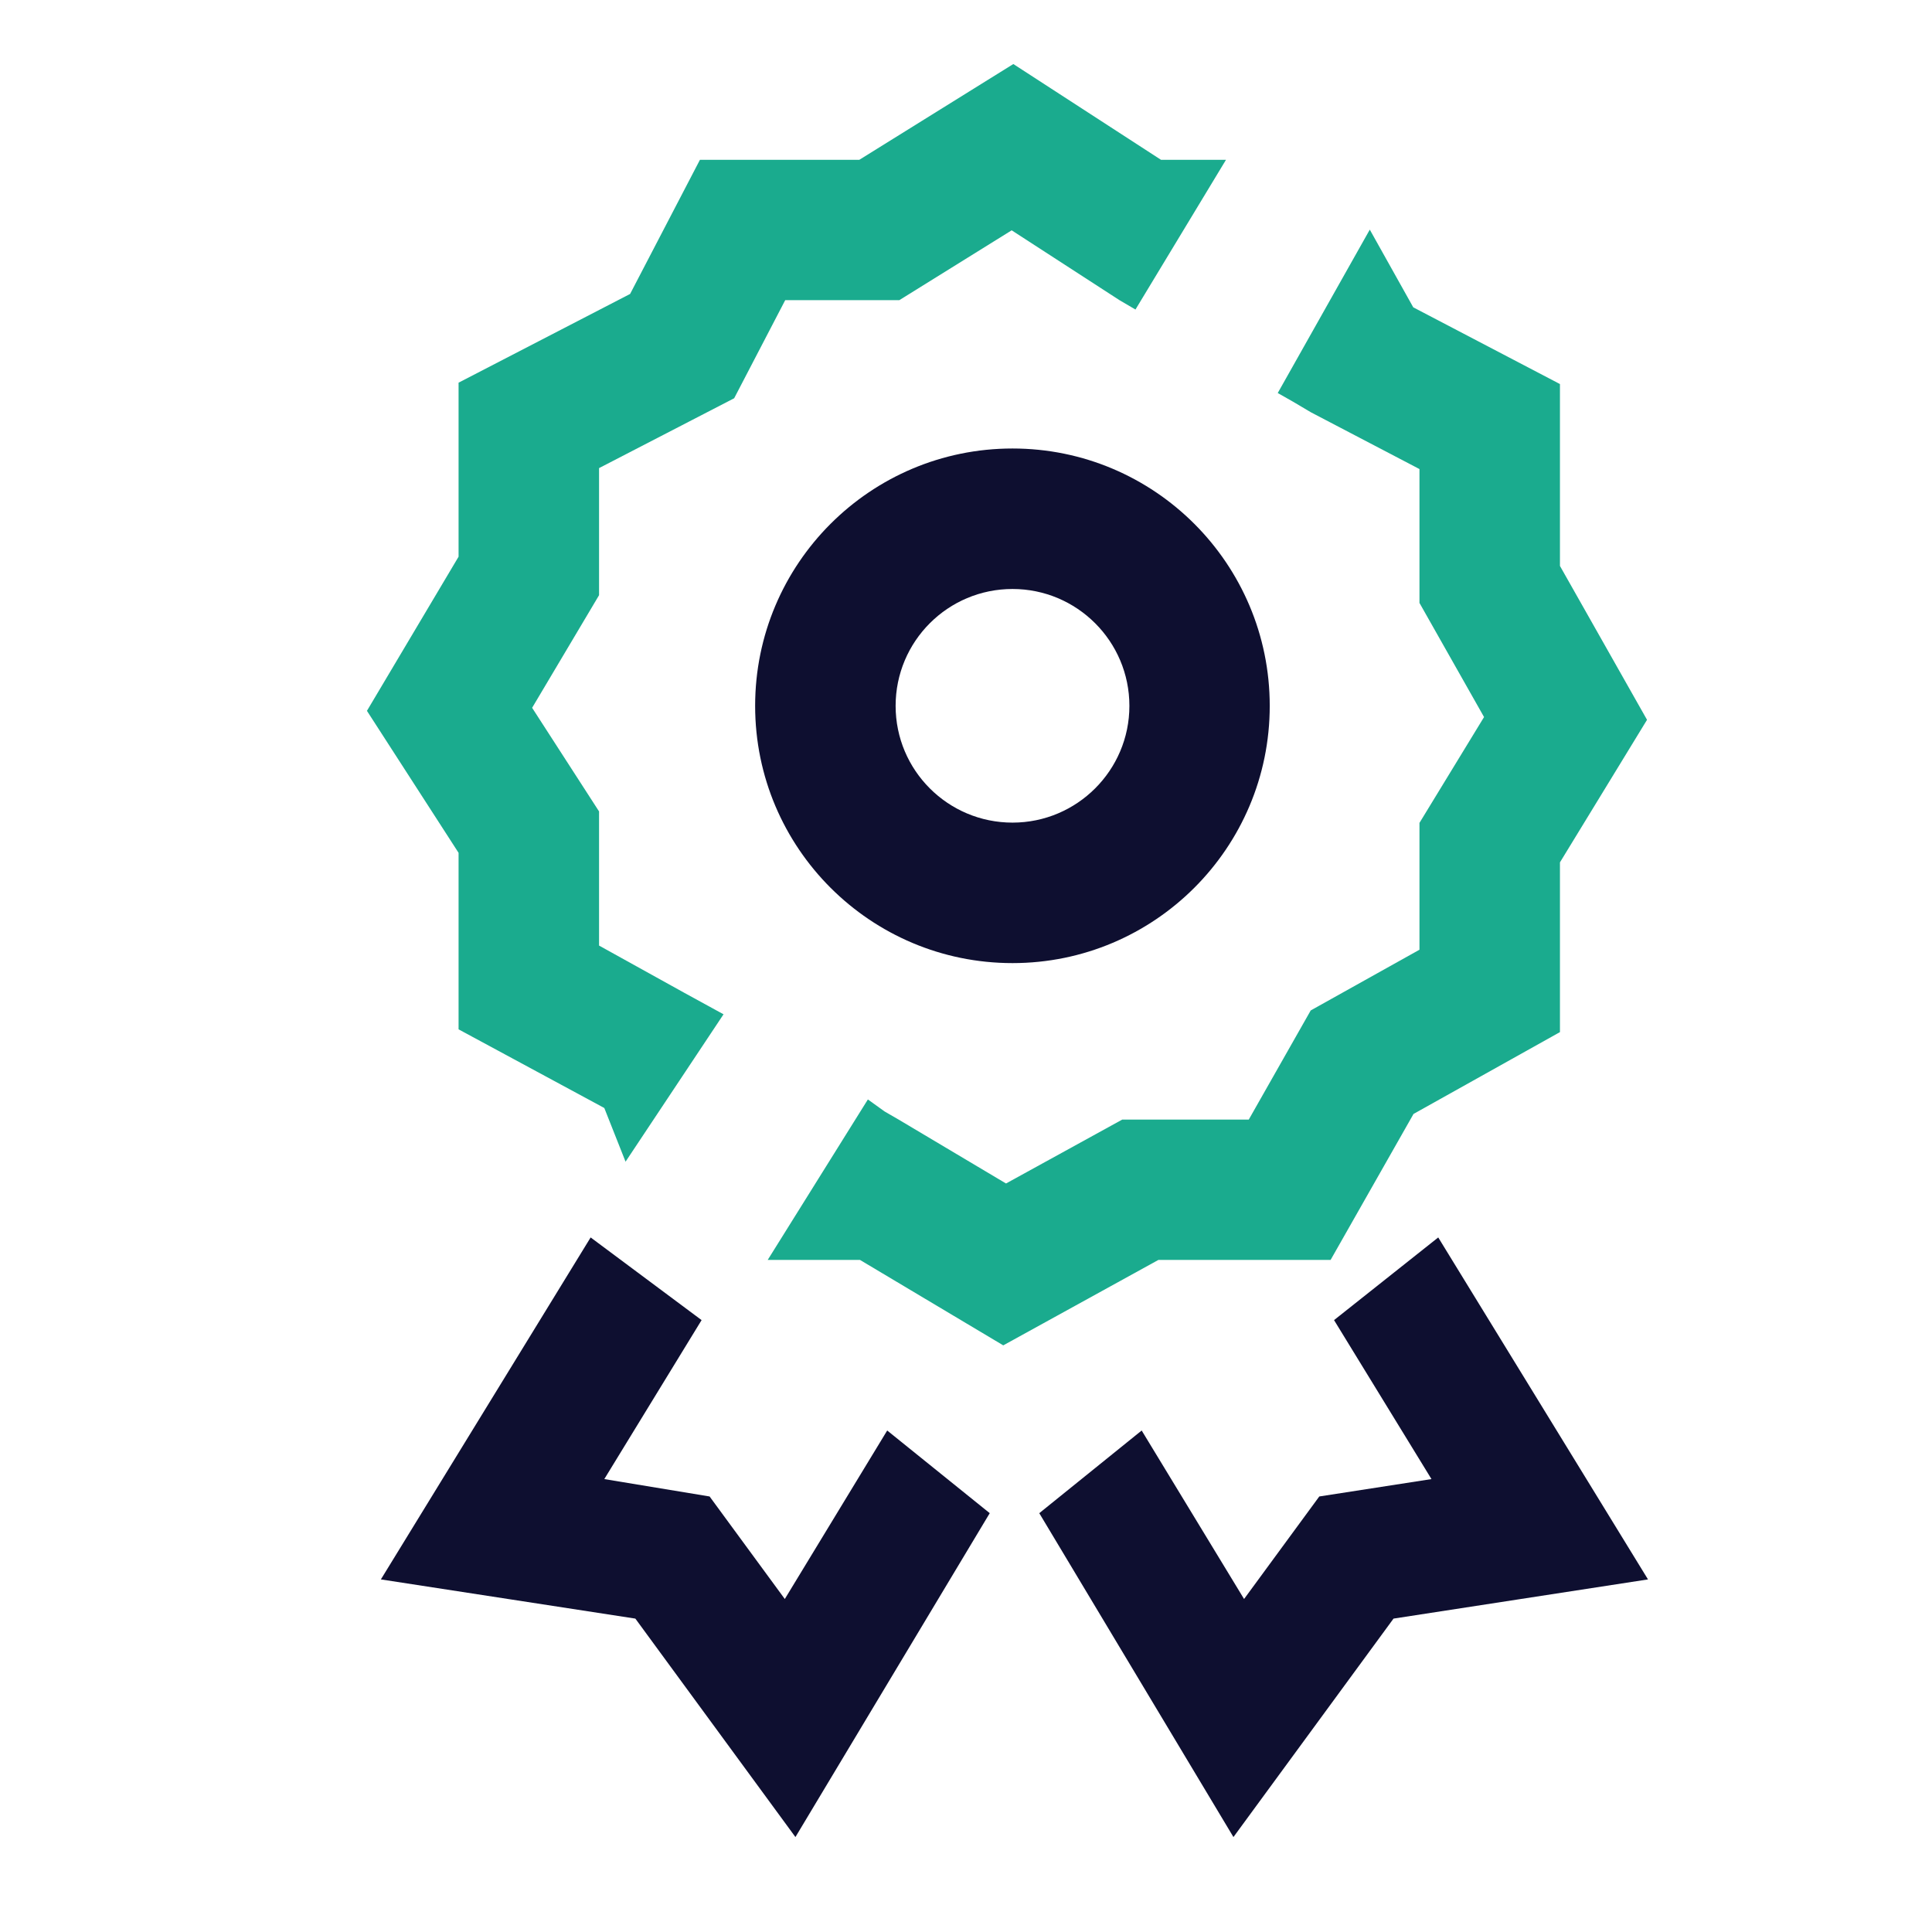<svg width="14" height="14" viewBox="0 0 14 14" fill="none" xmlns="http://www.w3.org/2000/svg">
<path fill-rule="evenodd" clip-rule="evenodd" d="M4.28 8.967L5.084 9.566L4.379 10.718L5.142 10.844L5.687 11.587L6.429 10.366L7.172 10.965L5.764 13.312L4.604 11.729L2.76 11.445L4.28 8.967Z" fill="#0E0F30"/>
<path fill-rule="evenodd" clip-rule="evenodd" d="M10.422 8.967L9.667 9.566L10.373 10.718L9.56 10.844L9.015 11.587L8.273 10.366L7.531 10.965L8.938 13.312L10.098 11.729L11.942 11.445L10.422 8.967Z" fill="#0E0F30"/>
<path fill-rule="evenodd" clip-rule="evenodd" d="M7.337 4.268C6.869 4.268 6.49 4.647 6.49 5.115C6.49 5.582 6.869 5.961 7.337 5.961C7.804 5.961 8.184 5.582 8.184 5.115C8.184 4.647 7.804 4.268 7.337 4.268ZM5.472 5.115C5.472 4.085 6.307 3.25 7.337 3.25C8.366 3.25 9.201 4.085 9.201 5.115C9.201 6.144 8.366 6.979 7.337 6.979C6.307 6.979 5.472 6.144 5.472 5.115Z" fill="#0E0F30"/>
<path fill-rule="evenodd" clip-rule="evenodd" d="M8.884 1.158H8.413L7.343 0.464L6.227 1.158H5.072L4.566 2.13L3.323 2.773V4.034L2.659 5.151L3.323 6.18V7.459L4.379 8.029L4.533 8.418L5.243 7.35L4.96 7.195L4.341 6.852V5.88L3.856 5.129L4.341 4.313V3.392L5.32 2.886L5.69 2.175H6.517L7.331 1.669L8.112 2.175L8.228 2.243L8.884 1.158ZM6.289 7.967L6.41 8.054L6.512 8.113L7.29 8.576L8.132 8.113H9.049L9.498 7.322L10.286 6.882V5.963L10.754 5.196L10.286 4.369V3.399L9.5 2.988L9.37 2.911L9.259 2.848L9.926 1.664L10.241 2.227L11.304 2.783V4.101L11.935 5.216L11.304 6.249V7.479L10.243 8.072L9.642 9.13H8.394L7.27 9.749L6.232 9.13H5.563L6.289 7.967Z" fill="#1AAB8E"/>
</svg>
